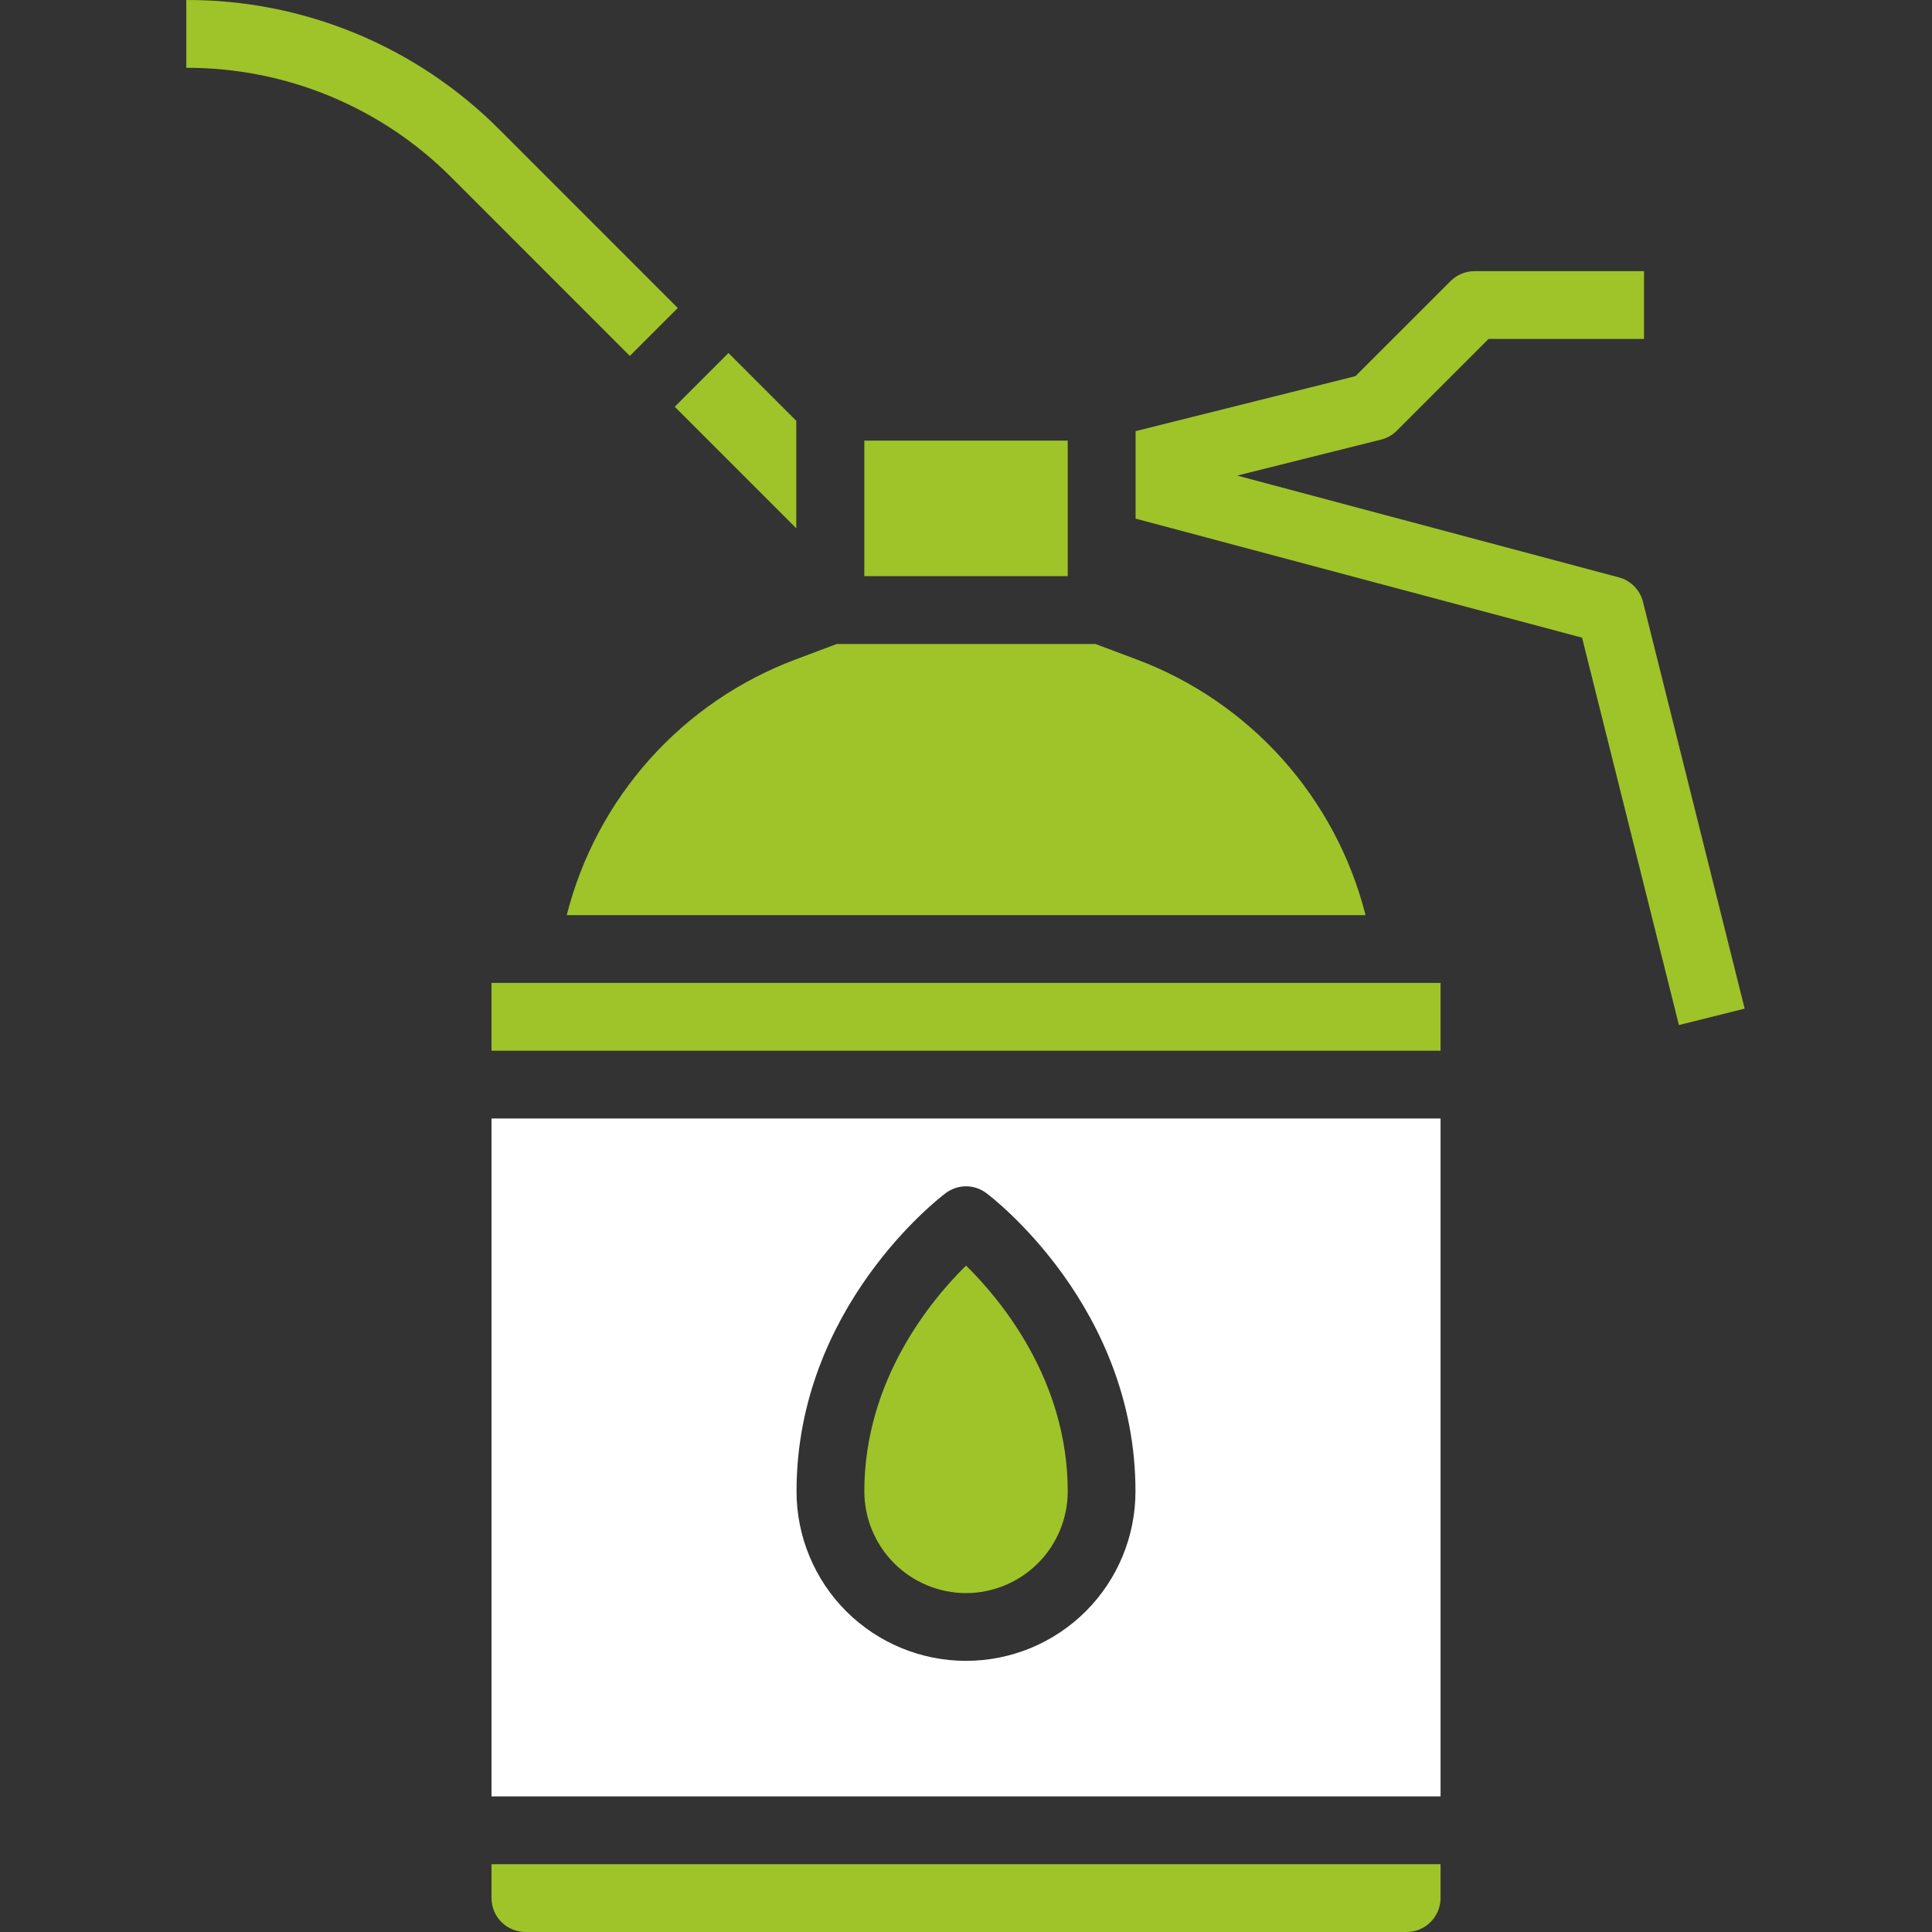 <?xml version="1.0" encoding="UTF-8"?> <svg xmlns="http://www.w3.org/2000/svg" width="32" height="32" viewBox="0 0 32 32" fill="none"><rect x="0" y="0" width="32" height="32" fill="#333333" stroke="none"/> <path d="M8.141 31.438C8.141 31.587 8.2 31.73 8.305 31.835C8.41 31.94 8.553 32 8.702 32H23.299C23.447 32 23.59 31.94 23.695 31.835C23.8 31.73 23.86 31.587 23.86 31.438V30.877H8.141V31.438Z" fill="#9EC42A"></path> <path d="M13.189 6.97L12.066 5.847L11.176 6.737L13.189 8.75V6.97Z" fill="#9EC42A"></path> <path d="M14.316 7.298H17.685V9.543H14.316V7.298Z" fill="#9EC42A"></path> <path d="M18.825 10.922L18.146 10.667H13.858L13.179 10.922C12.252 11.269 11.423 11.836 10.762 12.574C10.102 13.312 9.63 14.198 9.387 15.158H22.618C22.375 14.198 21.902 13.312 21.242 12.574C20.581 11.836 19.752 11.269 18.825 10.922V10.922Z" fill="#9EC42A"></path> <path d="M8.141 16.28H23.86V17.403H8.141V16.28Z" fill="#9EC42A"></path> <path d="M8.141 29.754H23.86V18.526H8.141V29.754ZM15.663 19.762C15.761 19.689 15.879 19.649 16 19.649C16.122 19.649 16.24 19.689 16.337 19.762C16.438 19.837 18.807 21.649 18.807 24.702C18.807 25.446 18.512 26.16 17.985 26.687C17.459 27.213 16.745 27.509 16 27.509C15.256 27.509 14.542 27.213 14.015 26.687C13.489 26.16 13.193 25.446 13.193 24.702C13.193 21.649 15.563 19.837 15.663 19.762Z" fill="white"></path> <path d="M16.001 26.387C16.447 26.386 16.875 26.208 17.191 25.893C17.507 25.577 17.684 25.149 17.685 24.702C17.685 22.857 16.576 21.528 16.001 20.962C15.426 21.527 14.316 22.857 14.316 24.702C14.317 25.149 14.495 25.577 14.81 25.893C15.126 26.208 15.554 26.386 16.001 26.387V26.387Z" fill="#9EC42A"></path> <path d="M18.809 8.59L26.204 10.562L27.808 16.978L28.897 16.706L27.213 9.969C27.189 9.872 27.139 9.783 27.068 9.711C26.998 9.64 26.91 9.588 26.813 9.563L20.492 7.877L22.875 7.281C22.973 7.257 23.063 7.206 23.135 7.134L24.655 5.614H27.23V4.491H24.423C24.349 4.491 24.276 4.506 24.208 4.534C24.14 4.562 24.078 4.604 24.026 4.656L22.451 6.23L18.809 7.141V8.59Z" fill="#9EC42A"></path> <path d="M11.226 5.101L8.275 2.149C7.595 1.466 6.786 0.924 5.896 0.555C5.005 0.186 4.05 -0.003 3.086 2.70845e-05V1.123C3.902 1.121 4.711 1.28 5.466 1.593C6.22 1.905 6.905 2.364 7.481 2.943L10.432 5.895L11.226 5.101Z" fill="#9EC42A"></path> </svg> 